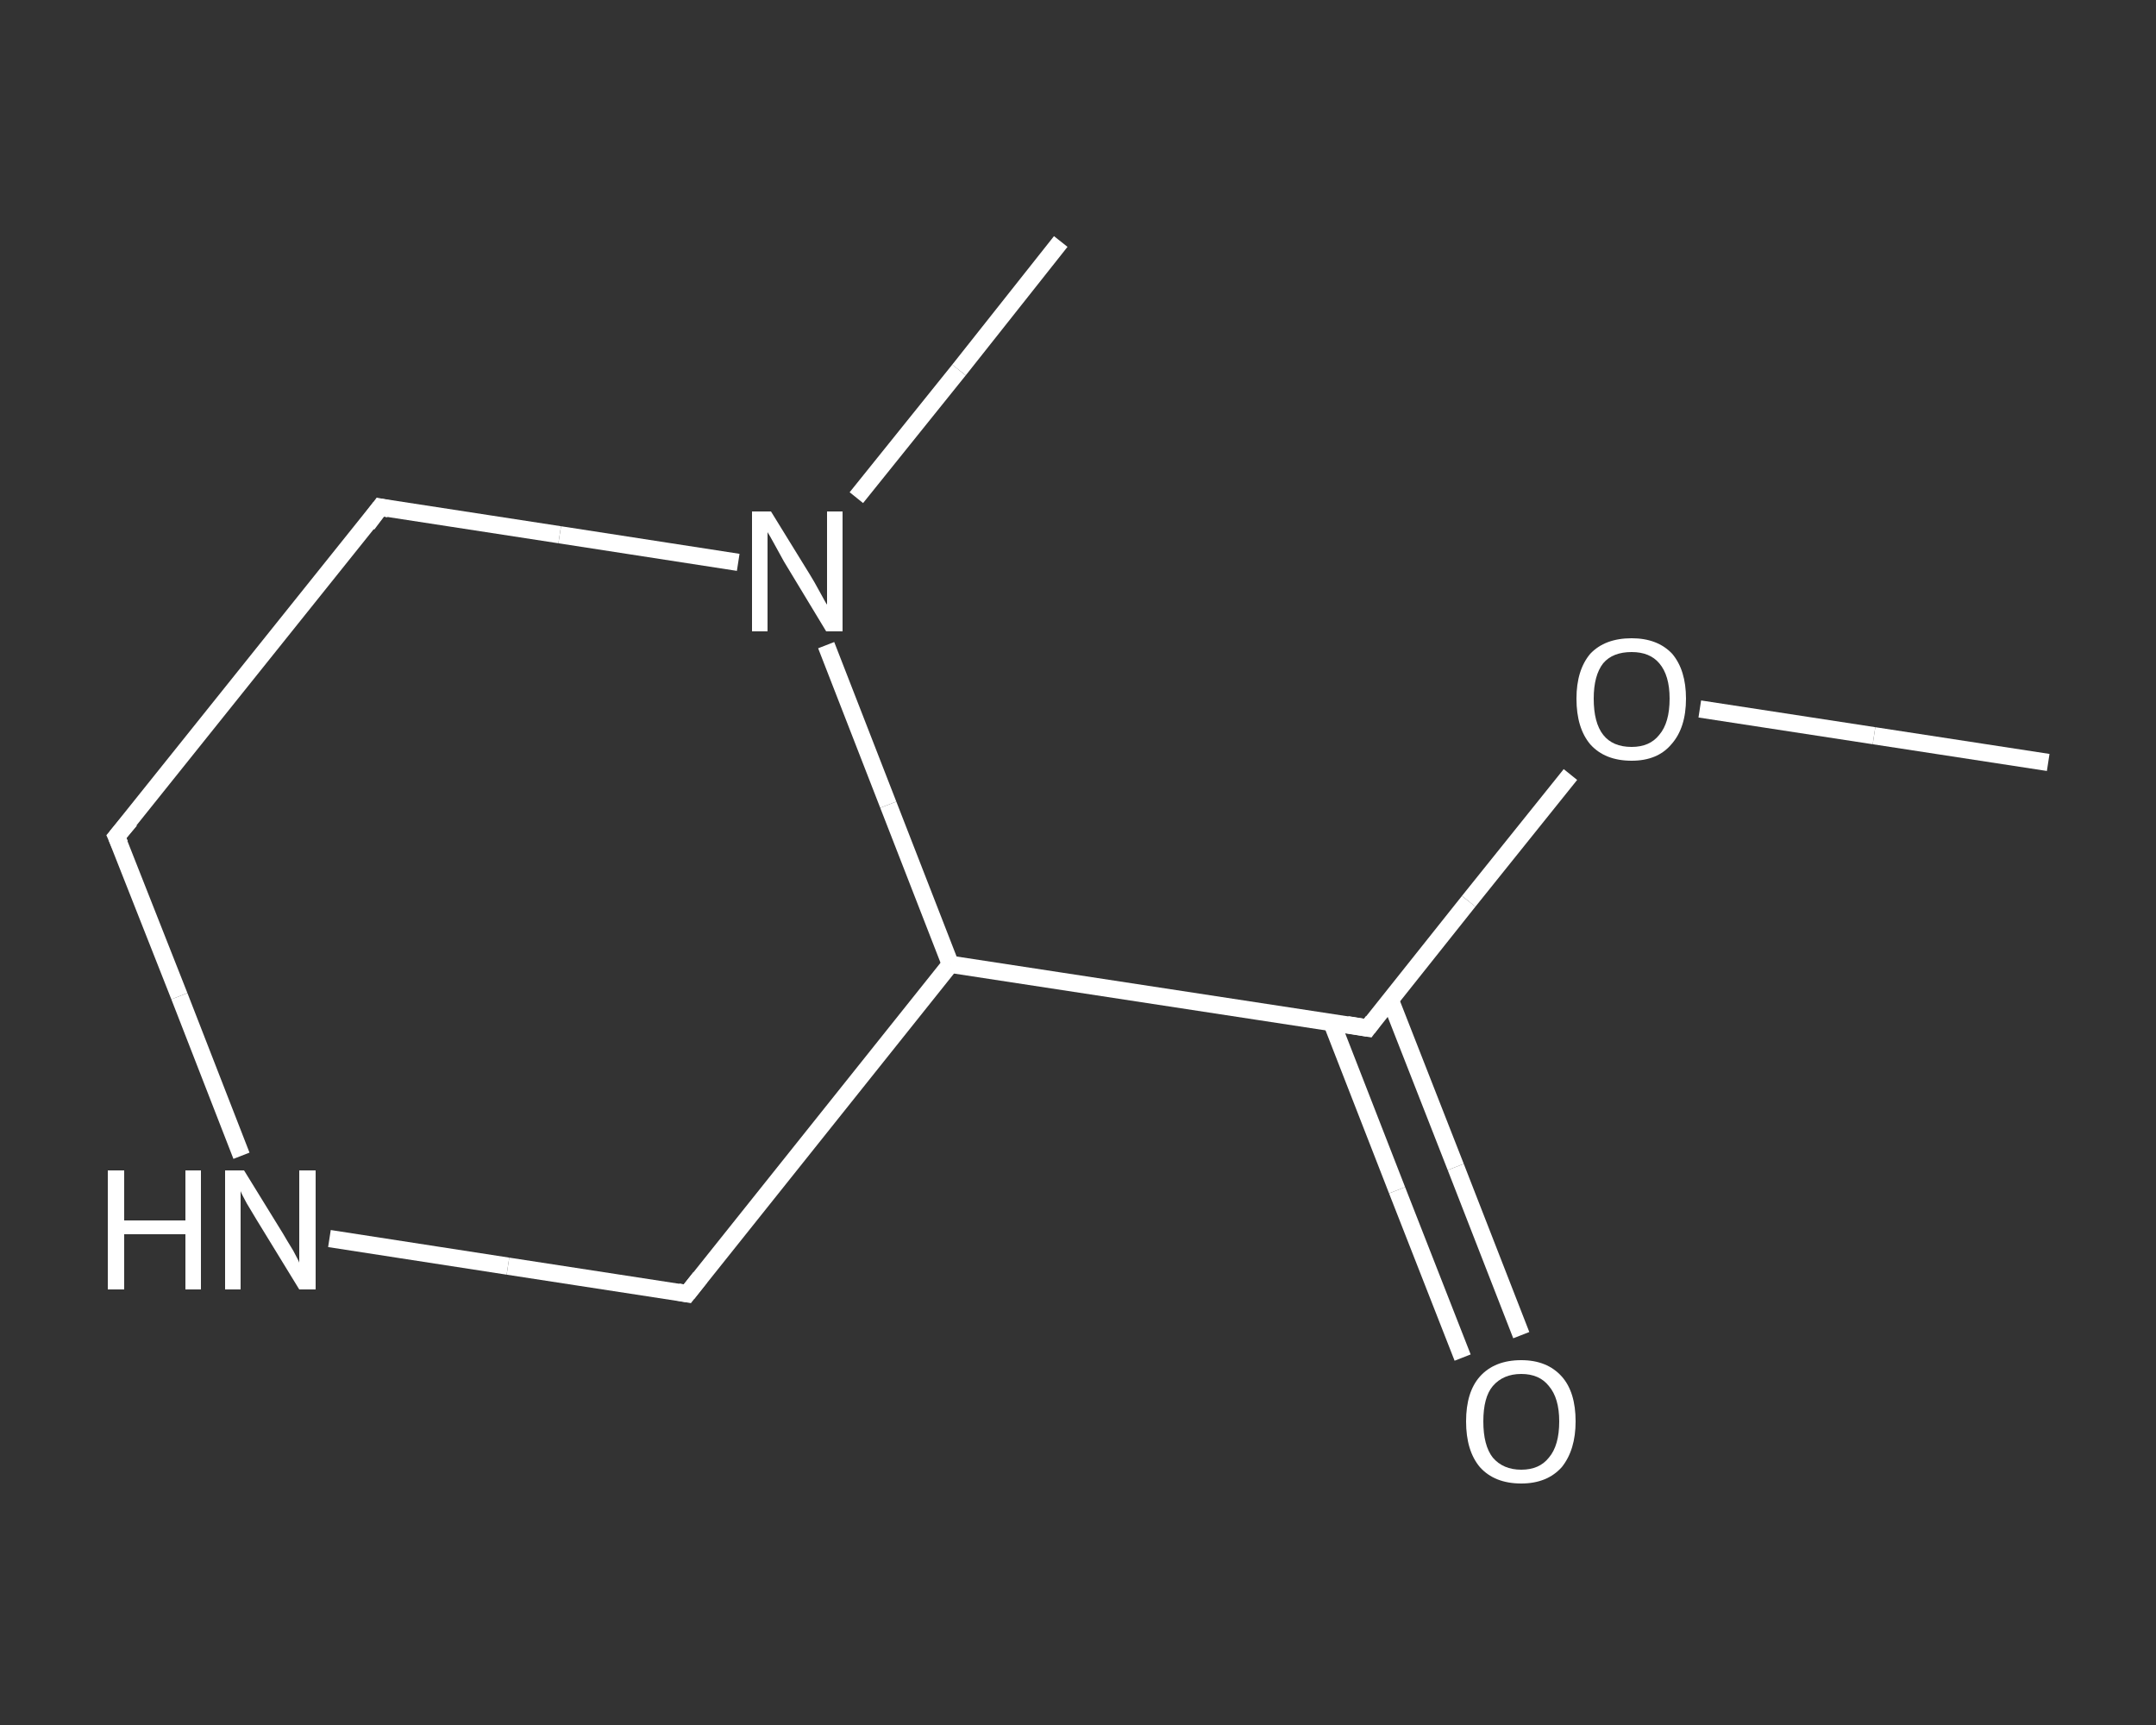 <?xml version='1.0' encoding='iso-8859-1'?>
<svg version='1.1' baseProfile='full'
              xmlns='http://www.w3.org/2000/svg'
                      xmlns:rdkit='http://www.rdkit.org/xml'
                      xmlns:xlink='http://www.w3.org/1999/xlink'
                  xml:space='preserve'
width='250px' height='200px' viewBox='0 0 250 200'>
<rect x="0" y="0" width="250" height="200" fill="#333333" stroke="none"/>
<!-- END OF HEADER -->
<rect style='opacity:1.0;fill:transparent;stroke:none' width='250.0' height='200.0' x='0.0' y='0.0'> </rect>
<path class='bond-0 atom-0 atom-1' d='M 237.5,88.4 L 217.3,85.3' style='fill:none;fill-rule:evenodd;stroke:#FFFFFF;stroke-width:2.0px;stroke-linecap:butt;stroke-linejoin:miter;stroke-opacity:1' />
<path class='bond-0 atom-0 atom-1' d='M 217.3,85.3 L 197.1,82.2' style='fill:none;fill-rule:evenodd;stroke:#FFFFFF;stroke-width:2.0px;stroke-linecap:butt;stroke-linejoin:miter;stroke-opacity:1' />
<path class='bond-1 atom-1 atom-2' d='M 182.1,89.8 L 170.3,104.5' style='fill:none;fill-rule:evenodd;stroke:#FFFFFF;stroke-width:2.0px;stroke-linecap:butt;stroke-linejoin:miter;stroke-opacity:1' />
<path class='bond-1 atom-1 atom-2' d='M 170.3,104.5 L 158.6,119.2' style='fill:none;fill-rule:evenodd;stroke:#FFFFFF;stroke-width:2.0px;stroke-linecap:butt;stroke-linejoin:miter;stroke-opacity:1' />
<path class='bond-2 atom-2 atom-3' d='M 154.4,118.5 L 162.0,138.0' style='fill:none;fill-rule:evenodd;stroke:#FFFFFF;stroke-width:2.0px;stroke-linecap:butt;stroke-linejoin:miter;stroke-opacity:1' />
<path class='bond-2 atom-2 atom-3' d='M 162.0,138.0 L 169.6,157.4' style='fill:none;fill-rule:evenodd;stroke:#FFFFFF;stroke-width:2.0px;stroke-linecap:butt;stroke-linejoin:miter;stroke-opacity:1' />
<path class='bond-2 atom-2 atom-3' d='M 161.2,115.9 L 168.8,135.3' style='fill:none;fill-rule:evenodd;stroke:#FFFFFF;stroke-width:2.0px;stroke-linecap:butt;stroke-linejoin:miter;stroke-opacity:1' />
<path class='bond-2 atom-2 atom-3' d='M 168.8,135.3 L 176.4,154.8' style='fill:none;fill-rule:evenodd;stroke:#FFFFFF;stroke-width:2.0px;stroke-linecap:butt;stroke-linejoin:miter;stroke-opacity:1' />
<path class='bond-3 atom-2 atom-4' d='M 158.6,119.2 L 110.2,111.8' style='fill:none;fill-rule:evenodd;stroke:#FFFFFF;stroke-width:2.0px;stroke-linecap:butt;stroke-linejoin:miter;stroke-opacity:1' />
<path class='bond-4 atom-4 atom-5' d='M 110.2,111.8 L 79.7,150.0' style='fill:none;fill-rule:evenodd;stroke:#FFFFFF;stroke-width:2.0px;stroke-linecap:butt;stroke-linejoin:miter;stroke-opacity:1' />
<path class='bond-5 atom-5 atom-6' d='M 79.7,150.0 L 58.9,146.8' style='fill:none;fill-rule:evenodd;stroke:#FFFFFF;stroke-width:2.0px;stroke-linecap:butt;stroke-linejoin:miter;stroke-opacity:1' />
<path class='bond-5 atom-5 atom-6' d='M 58.9,146.8 L 38.2,143.6' style='fill:none;fill-rule:evenodd;stroke:#FFFFFF;stroke-width:2.0px;stroke-linecap:butt;stroke-linejoin:miter;stroke-opacity:1' />
<path class='bond-6 atom-6 atom-7' d='M 28.0,134.0 L 20.8,115.5' style='fill:none;fill-rule:evenodd;stroke:#FFFFFF;stroke-width:2.0px;stroke-linecap:butt;stroke-linejoin:miter;stroke-opacity:1' />
<path class='bond-6 atom-6 atom-7' d='M 20.8,115.5 L 13.5,97.0' style='fill:none;fill-rule:evenodd;stroke:#FFFFFF;stroke-width:2.0px;stroke-linecap:butt;stroke-linejoin:miter;stroke-opacity:1' />
<path class='bond-7 atom-7 atom-8' d='M 13.5,97.0 L 44.1,58.8' style='fill:none;fill-rule:evenodd;stroke:#FFFFFF;stroke-width:2.0px;stroke-linecap:butt;stroke-linejoin:miter;stroke-opacity:1' />
<path class='bond-8 atom-8 atom-9' d='M 44.1,58.8 L 64.9,62.0' style='fill:none;fill-rule:evenodd;stroke:#FFFFFF;stroke-width:2.0px;stroke-linecap:butt;stroke-linejoin:miter;stroke-opacity:1' />
<path class='bond-8 atom-8 atom-9' d='M 64.9,62.0 L 85.6,65.2' style='fill:none;fill-rule:evenodd;stroke:#FFFFFF;stroke-width:2.0px;stroke-linecap:butt;stroke-linejoin:miter;stroke-opacity:1' />
<path class='bond-9 atom-9 atom-10' d='M 99.3,57.7 L 111.2,42.9' style='fill:none;fill-rule:evenodd;stroke:#FFFFFF;stroke-width:2.0px;stroke-linecap:butt;stroke-linejoin:miter;stroke-opacity:1' />
<path class='bond-9 atom-9 atom-10' d='M 111.2,42.9 L 123.0,28.0' style='fill:none;fill-rule:evenodd;stroke:#FFFFFF;stroke-width:2.0px;stroke-linecap:butt;stroke-linejoin:miter;stroke-opacity:1' />
<path class='bond-10 atom-9 atom-4' d='M 95.8,74.8 L 103.0,93.3' style='fill:none;fill-rule:evenodd;stroke:#FFFFFF;stroke-width:2.0px;stroke-linecap:butt;stroke-linejoin:miter;stroke-opacity:1' />
<path class='bond-10 atom-9 atom-4' d='M 103.0,93.3 L 110.2,111.8' style='fill:none;fill-rule:evenodd;stroke:#FFFFFF;stroke-width:2.0px;stroke-linecap:butt;stroke-linejoin:miter;stroke-opacity:1' />
<path d='M 159.2,118.4 L 158.6,119.2 L 156.2,118.8' style='fill:none;stroke:#FFFFFF;stroke-width:2.0px;stroke-linecap:butt;stroke-linejoin:miter;stroke-opacity:1;' />
<path d='M 81.2,148.1 L 79.7,150.0 L 78.6,149.8' style='fill:none;stroke:#FFFFFF;stroke-width:2.0px;stroke-linecap:butt;stroke-linejoin:miter;stroke-opacity:1;' />
<path d='M 13.9,97.9 L 13.5,97.0 L 15.1,95.1' style='fill:none;stroke:#FFFFFF;stroke-width:2.0px;stroke-linecap:butt;stroke-linejoin:miter;stroke-opacity:1;' />
<path d='M 42.6,60.8 L 44.1,58.8 L 45.1,59.0' style='fill:none;stroke:#FFFFFF;stroke-width:2.0px;stroke-linecap:butt;stroke-linejoin:miter;stroke-opacity:1;' />
<path class='atom-1' d='M 182.8 81.0
Q 182.8 77.7, 184.4 75.8
Q 186.1 74.0, 189.2 74.0
Q 192.2 74.0, 193.9 75.8
Q 195.5 77.7, 195.5 81.0
Q 195.5 84.4, 193.8 86.3
Q 192.2 88.2, 189.2 88.2
Q 186.1 88.2, 184.4 86.3
Q 182.8 84.4, 182.8 81.0
M 189.2 86.6
Q 191.3 86.6, 192.4 85.2
Q 193.6 83.8, 193.6 81.0
Q 193.6 78.3, 192.4 76.9
Q 191.3 75.6, 189.2 75.6
Q 187.0 75.6, 185.9 76.9
Q 184.8 78.3, 184.8 81.0
Q 184.8 83.8, 185.9 85.2
Q 187.0 86.6, 189.2 86.6
' fill='#FFFFFF'/>
<path class='atom-3' d='M 170.0 164.8
Q 170.0 161.4, 171.6 159.6
Q 173.3 157.7, 176.4 157.7
Q 179.4 157.7, 181.1 159.6
Q 182.7 161.4, 182.7 164.8
Q 182.7 168.1, 181.1 170.1
Q 179.4 172.0, 176.4 172.0
Q 173.3 172.0, 171.6 170.1
Q 170.0 168.2, 170.0 164.8
M 176.4 170.4
Q 178.5 170.4, 179.6 169.0
Q 180.8 167.6, 180.8 164.8
Q 180.8 162.1, 179.6 160.7
Q 178.5 159.3, 176.4 159.3
Q 174.3 159.3, 173.1 160.7
Q 172.0 162.0, 172.0 164.8
Q 172.0 167.6, 173.1 169.0
Q 174.3 170.4, 176.4 170.4
' fill='#FFFFFF'/>
<path class='atom-6' d='M 12.5 135.7
L 14.4 135.7
L 14.4 141.5
L 21.5 141.5
L 21.5 135.7
L 23.3 135.7
L 23.3 149.5
L 21.5 149.5
L 21.5 143.1
L 14.4 143.1
L 14.4 149.5
L 12.5 149.5
L 12.5 135.7
' fill='#FFFFFF'/>
<path class='atom-6' d='M 28.3 135.7
L 32.8 143.0
Q 33.2 143.7, 34.0 145.0
Q 34.7 146.3, 34.7 146.4
L 34.7 135.7
L 36.6 135.7
L 36.6 149.5
L 34.7 149.5
L 29.8 141.5
Q 29.2 140.5, 28.6 139.5
Q 28.0 138.4, 27.9 138.1
L 27.9 149.5
L 26.1 149.5
L 26.1 135.7
L 28.3 135.7
' fill='#FFFFFF'/>
<path class='atom-9' d='M 89.4 59.3
L 93.9 66.6
Q 94.4 67.4, 95.1 68.7
Q 95.8 70.0, 95.9 70.1
L 95.9 59.3
L 97.7 59.3
L 97.7 73.2
L 95.8 73.2
L 90.9 65.1
Q 90.4 64.2, 89.8 63.1
Q 89.2 62.0, 89.0 61.7
L 89.0 73.2
L 87.2 73.2
L 87.2 59.3
L 89.4 59.3
' fill='#FFFFFF'/>
</svg>
